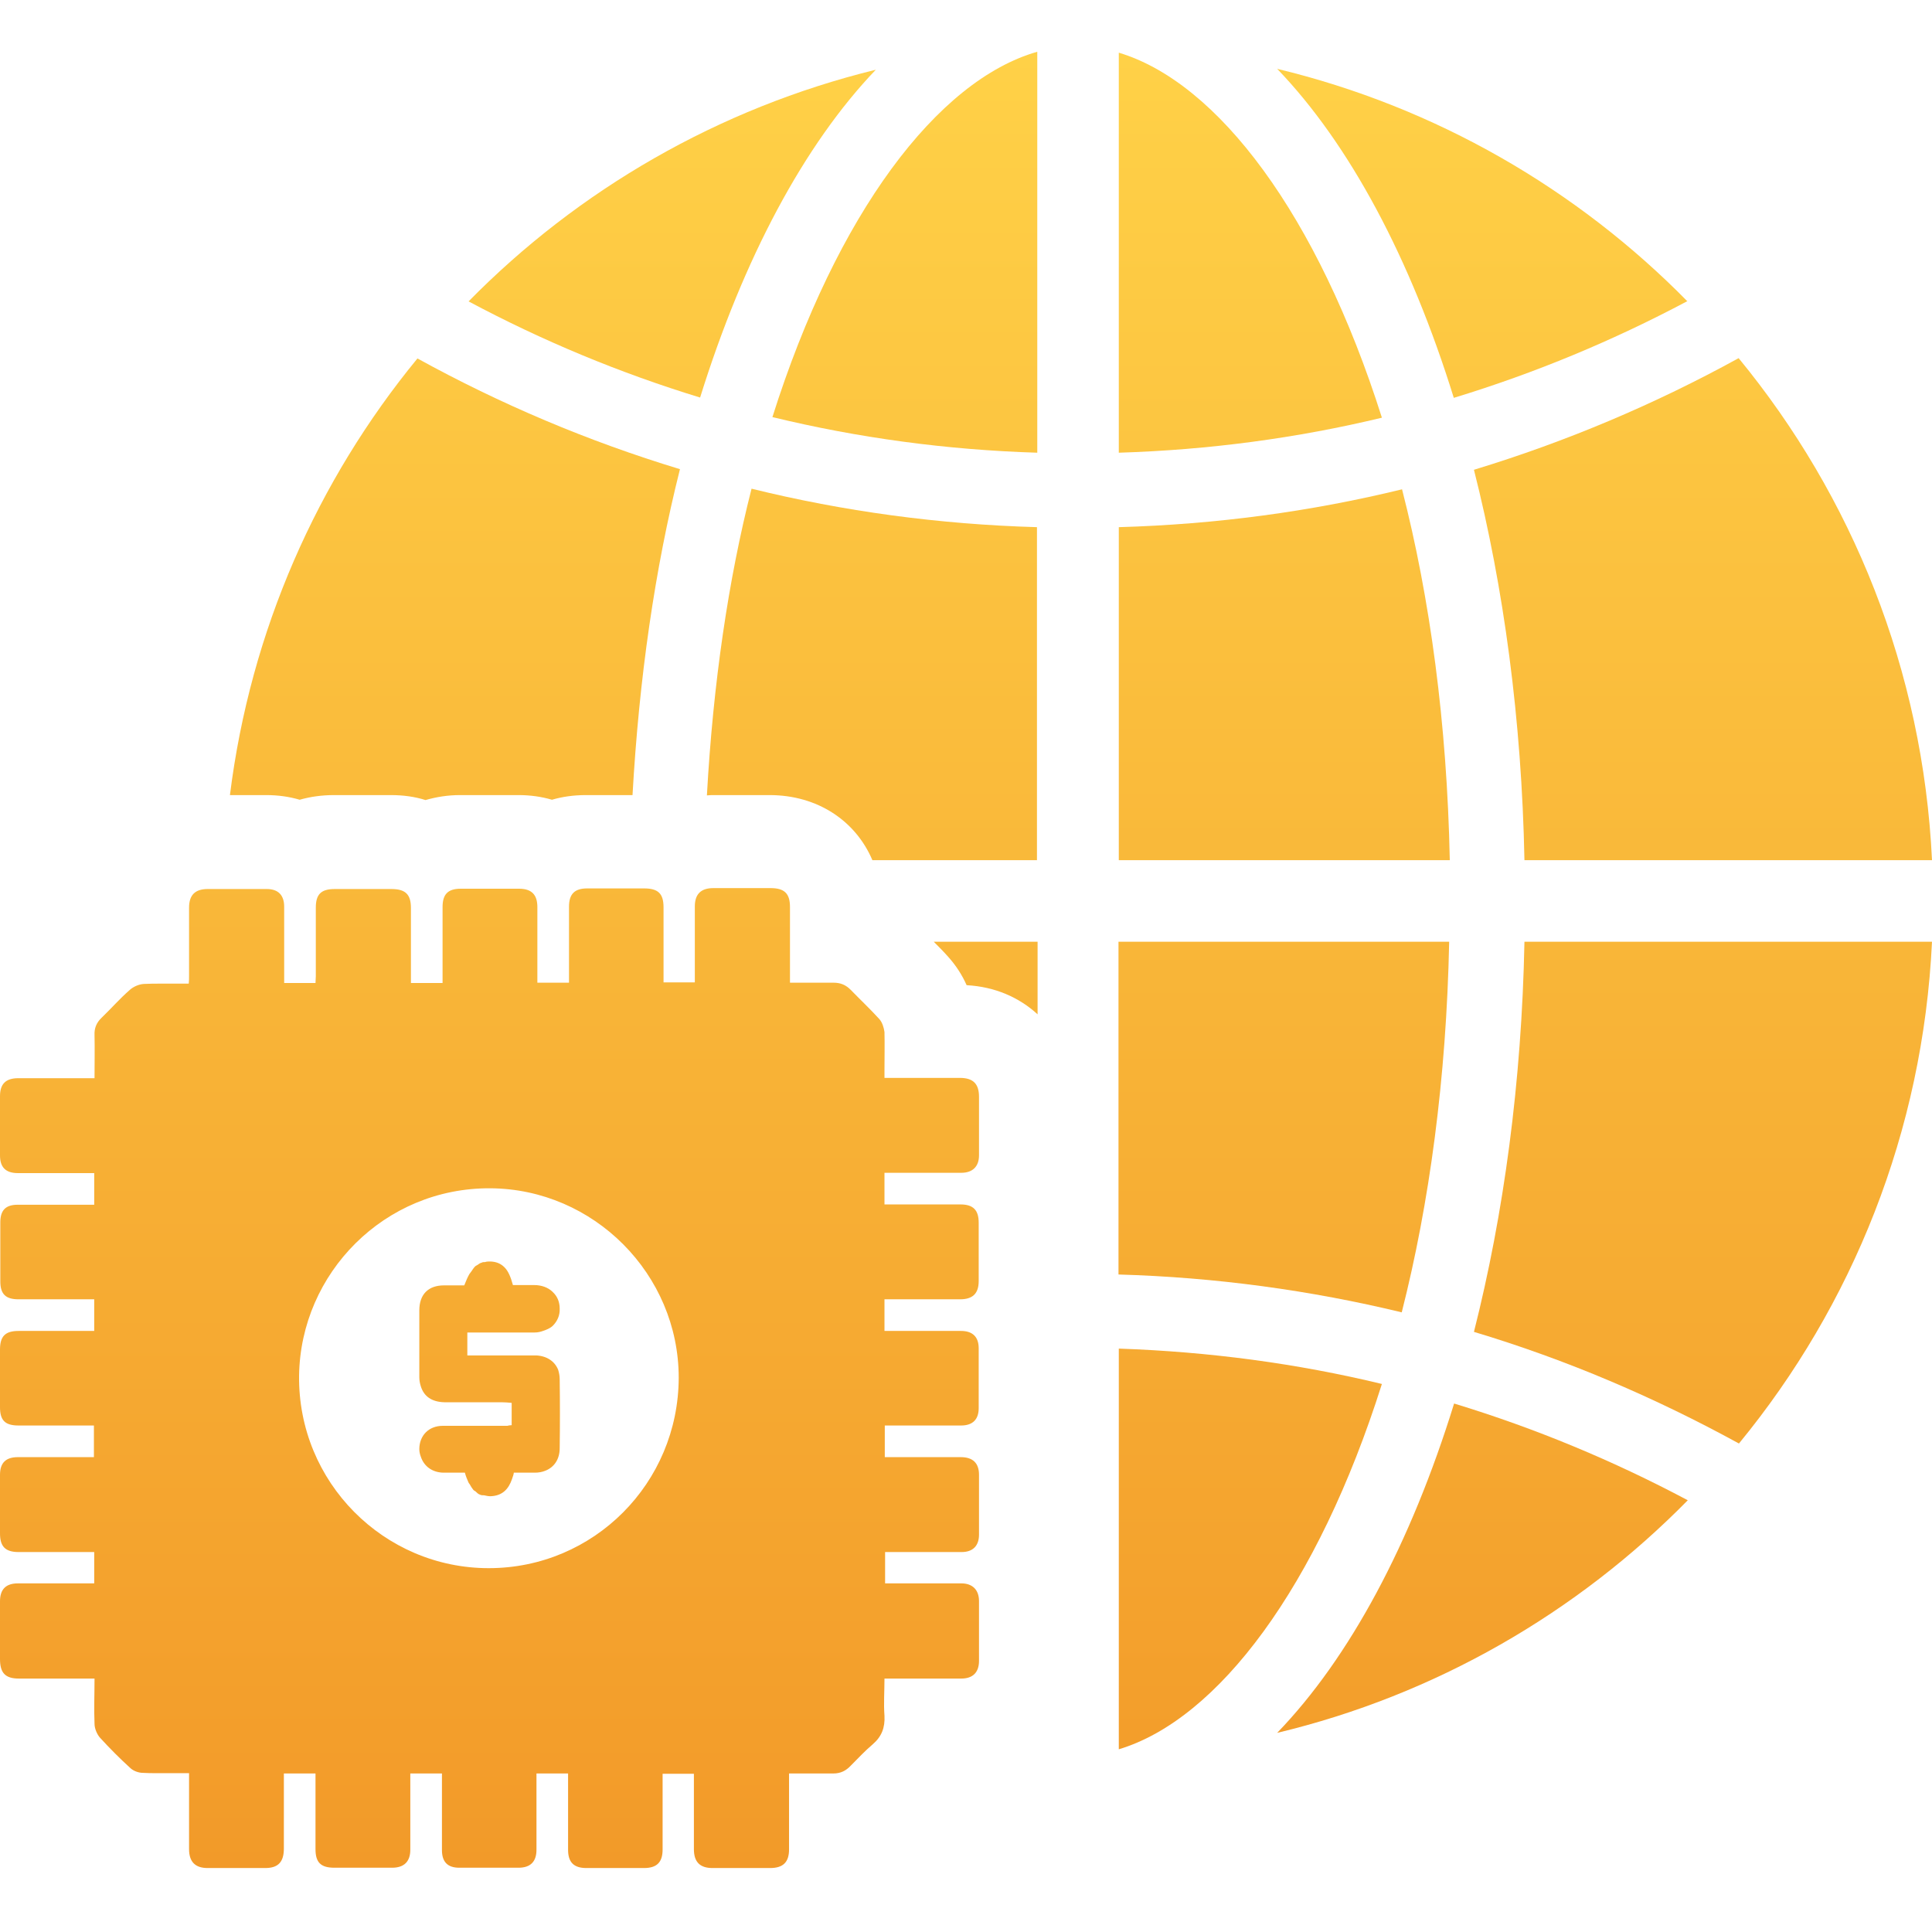 <svg width="56" height="56" viewBox="0 0 56 56" fill="none" xmlns="http://www.w3.org/2000/svg">
<path d="M48.912 8.736C45.705 5.473 41.609 3.1 37.019 1.995C39.112 4.17 40.882 7.478 42.139 11.532C44.502 10.812 46.765 9.869 48.912 8.727V8.736Z" fill="url(#paint0_linear_5798_1969)"/>
<path d="M32.429 1.527V13.122C35.043 13.041 37.594 12.7 40.055 12.107C38.196 6.237 35.303 2.39 32.429 1.527Z" fill="url(#paint1_linear_5798_1969)"/>
<path d="M40.639 14.183C37.989 14.83 35.249 15.199 32.429 15.28V24.933H42.023C41.942 20.96 41.448 17.329 40.639 14.183Z" fill="url(#paint2_linear_5798_1969)"/>
<path d="M22.386 12.089C24.865 12.691 27.434 13.041 30.066 13.122V1.5C27.174 2.327 24.254 6.183 22.386 12.098V12.089Z" fill="url(#paint3_linear_5798_1969)"/>
<path d="M42.014 27.297H32.42V36.942C35.24 37.023 37.989 37.401 40.63 38.039C41.43 34.893 41.924 31.261 42.005 27.297H42.014Z" fill="url(#paint4_linear_5798_1969)"/>
<path d="M44.187 24.933H56C55.739 19.423 53.682 14.381 50.395 10.381C47.978 11.711 45.409 12.799 42.723 13.617C43.586 17.023 44.107 20.861 44.187 24.933Z" fill="url(#paint5_linear_5798_1969)"/>
<path d="M25.386 2.021C20.832 3.136 16.762 5.5 13.582 8.736C15.72 9.878 17.966 10.812 20.293 11.523C21.55 7.487 23.311 4.188 25.386 2.021Z" fill="url(#paint6_linear_5798_1969)"/>
<path d="M37.019 50.228C41.609 49.131 45.714 46.749 48.921 43.486C46.774 42.344 44.511 41.401 42.148 40.682C40.891 44.745 39.121 48.052 37.019 50.228Z" fill="url(#paint7_linear_5798_1969)"/>
<path d="M42.723 38.605C45.418 39.414 47.978 40.511 50.404 41.841C53.691 37.841 55.739 32.798 56 27.297H44.187C44.107 31.369 43.586 35.198 42.723 38.605Z" fill="url(#paint8_linear_5798_1969)"/>
<path d="M32.429 39.09V50.704C35.303 49.841 38.196 45.994 40.055 40.115C37.603 39.522 35.052 39.18 32.429 39.09Z" fill="url(#paint9_linear_5798_1969)"/>
<path d="M6.863 23.046C7.159 23.046 7.447 23.046 7.716 23.046C8.058 23.046 8.381 23.091 8.687 23.181C9.001 23.091 9.333 23.046 9.684 23.046H11.328C11.687 23.046 12.019 23.091 12.334 23.19C12.648 23.1 12.98 23.046 13.331 23.046H14.112C14.427 23.046 14.75 23.046 15.029 23.046C15.37 23.046 15.693 23.091 15.999 23.181C16.304 23.091 16.637 23.046 16.978 23.046C17.166 23.046 17.364 23.046 17.553 23.046H18.334C18.523 19.675 18.981 16.484 19.709 13.599C17.041 12.79 14.499 11.711 12.1 10.39C9.199 13.922 7.258 18.282 6.665 23.046C6.728 23.046 6.791 23.046 6.863 23.046Z" fill="url(#paint10_linear_5798_1969)"/>
<path d="M20.634 23.046C20.823 23.046 21.02 23.046 21.209 23.046H22.305C23.697 23.046 24.802 23.792 25.287 24.933H30.057V15.28C27.218 15.199 24.443 14.821 21.784 14.165C21.11 16.808 20.67 19.81 20.49 23.055C20.535 23.055 20.58 23.046 20.625 23.046H20.634Z" fill="url(#paint11_linear_5798_1969)"/>
<path d="M27.488 27.738C27.704 27.98 27.883 28.25 28.018 28.556C28.835 28.601 29.536 28.906 30.075 29.401V27.297H27.066C27.209 27.441 27.353 27.585 27.488 27.738Z" fill="url(#paint12_linear_5798_1969)"/>
<path d="M27.865 33.994C28.189 33.994 28.377 33.814 28.377 33.49V31.791C28.377 31.414 28.207 31.243 27.82 31.243C27.174 31.243 26.527 31.243 25.88 31.243H25.637V31.018C25.637 30.65 25.646 30.281 25.637 29.913C25.619 29.787 25.575 29.634 25.485 29.535C25.215 29.239 24.928 28.969 24.658 28.691C24.515 28.547 24.362 28.484 24.164 28.484C23.958 28.484 23.742 28.484 23.535 28.484C23.329 28.484 23.113 28.484 22.898 28.484V26.291C22.898 25.895 22.736 25.742 22.332 25.742C21.963 25.742 21.595 25.742 21.227 25.742C21.047 25.742 20.858 25.742 20.679 25.742C20.32 25.742 20.14 25.913 20.14 26.273V28.475H19.233V26.299C19.233 25.895 19.071 25.751 18.667 25.751C18.298 25.751 17.93 25.751 17.571 25.751C17.391 25.751 17.202 25.751 17.023 25.751C16.654 25.751 16.493 25.913 16.493 26.282V28.484H15.576C15.576 27.738 15.576 27.01 15.576 26.291C15.576 25.931 15.406 25.76 15.046 25.76C14.741 25.76 14.436 25.76 14.13 25.76C13.87 25.76 13.609 25.76 13.358 25.76C12.98 25.76 12.828 25.922 12.828 26.291C12.828 26.956 12.828 27.63 12.828 28.295V28.493H11.911V26.317C11.911 25.922 11.75 25.769 11.345 25.769H9.702C9.306 25.769 9.154 25.922 9.154 26.308C9.154 26.974 9.154 27.63 9.154 28.295C9.154 28.358 9.145 28.43 9.145 28.493H8.237C8.237 27.738 8.237 27.01 8.237 26.282C8.237 25.949 8.067 25.769 7.734 25.769C7.447 25.769 7.159 25.769 6.881 25.769C6.602 25.769 6.306 25.769 6.019 25.769C5.659 25.769 5.48 25.94 5.48 26.308V28.295C5.48 28.358 5.48 28.43 5.471 28.511C5.201 28.511 4.941 28.511 4.68 28.511C4.509 28.511 4.339 28.511 4.168 28.52C4.024 28.529 3.863 28.601 3.764 28.691C3.476 28.942 3.225 29.23 2.946 29.499C2.794 29.643 2.731 29.805 2.74 30.003C2.749 30.407 2.74 30.83 2.74 31.252H2.497C1.841 31.252 1.186 31.252 0.53 31.252C0.162 31.252 0 31.423 0 31.774V33.49C0 33.841 0.171 34.003 0.521 34.003H2.731V34.92H2.506C2.066 34.92 1.617 34.92 1.177 34.92C0.952 34.92 0.728 34.92 0.512 34.92C0.162 34.92 0.009 35.081 0.009 35.432V37.14C0.009 37.517 0.171 37.661 0.539 37.661H2.731V38.578H0.539C0.153 38.578 0 38.731 0 39.117V40.789C0 41.176 0.153 41.319 0.539 41.319C0.764 41.319 0.979 41.319 1.204 41.319C1.644 41.319 2.084 41.319 2.524 41.319H2.722V42.236C2.228 42.236 1.734 42.236 1.249 42.236C1.006 42.236 0.764 42.236 0.521 42.236C0.171 42.236 0 42.398 0 42.749V44.447C0 44.825 0.153 44.987 0.539 44.987H2.731V45.895H0.521C0.171 45.895 0 46.066 0 46.416V48.088C0 48.492 0.153 48.654 0.548 48.654C0.764 48.654 0.979 48.654 1.204 48.654C1.635 48.654 2.066 48.654 2.497 48.654H2.74C2.74 49.113 2.722 49.544 2.74 49.967C2.74 50.101 2.812 50.272 2.901 50.371C3.18 50.677 3.476 50.973 3.782 51.252C3.872 51.333 4.015 51.387 4.141 51.387C4.276 51.396 4.402 51.396 4.536 51.396C4.671 51.396 4.797 51.396 4.932 51.396H5.48V53.598C5.48 53.967 5.659 54.146 6.019 54.146H7.689C8.067 54.146 8.228 53.967 8.228 53.58C8.228 52.933 8.228 52.268 8.228 51.62V51.405H9.145V51.63C9.145 52.286 9.145 52.942 9.145 53.598C9.145 53.984 9.297 54.137 9.693 54.137H11.364C11.714 54.137 11.893 53.958 11.893 53.616V51.405H12.81V51.62C12.81 52.286 12.81 52.951 12.81 53.625C12.81 53.967 12.972 54.137 13.313 54.137H15.028C15.379 54.137 15.55 53.958 15.55 53.616C15.55 52.951 15.55 52.277 15.55 51.611V51.405H16.466V53.616C16.466 53.975 16.628 54.146 16.996 54.146H18.667C19.044 54.146 19.206 53.975 19.206 53.607V51.414H20.113V53.598C20.113 53.967 20.284 54.146 20.652 54.146H22.323C22.7 54.146 22.871 53.975 22.871 53.607V51.405C23.158 51.405 23.428 51.405 23.706 51.405C23.841 51.405 23.976 51.405 24.11 51.405C24.128 51.405 24.137 51.405 24.155 51.405C24.371 51.405 24.524 51.324 24.667 51.171C24.874 50.964 25.072 50.749 25.296 50.56C25.557 50.335 25.655 50.074 25.637 49.733C25.61 49.382 25.637 49.032 25.637 48.654H25.88C26.32 48.654 26.76 48.654 27.201 48.654C27.425 48.654 27.641 48.654 27.865 48.654C28.198 48.654 28.377 48.474 28.377 48.142V46.407C28.377 46.084 28.189 45.895 27.865 45.895H25.655V44.987H25.871C26.32 44.987 26.76 44.987 27.209 44.987C27.434 44.987 27.65 44.987 27.874 44.987C28.198 44.987 28.377 44.807 28.377 44.483V42.749C28.377 42.407 28.198 42.236 27.847 42.236C27.623 42.236 27.398 42.236 27.183 42.236C26.742 42.236 26.293 42.236 25.844 42.236H25.646V41.319H25.871C26.311 41.319 26.751 41.319 27.192 41.319C27.416 41.319 27.632 41.319 27.856 41.319C28.198 41.319 28.368 41.14 28.368 40.816V39.081C28.368 38.749 28.189 38.578 27.856 38.578H25.637V37.661H27.829C28.189 37.661 28.368 37.499 28.368 37.131V35.441C28.368 35.072 28.207 34.911 27.838 34.911H25.637V33.994H27.865ZM14.166 45.454C11.13 45.454 8.633 42.964 8.669 39.872C8.713 36.897 11.148 34.425 14.211 34.443C17.211 34.461 19.673 36.933 19.673 39.935C19.664 42.991 17.211 45.454 14.166 45.454Z" fill="url(#paint13_linear_5798_1969)"/>
<path d="M16.008 37.436C15.882 37.319 15.702 37.248 15.478 37.248H14.867C14.804 37.014 14.732 36.843 14.624 36.735C14.517 36.627 14.391 36.573 14.22 36.565C14.157 36.565 14.112 36.564 14.058 36.582C14.022 36.582 13.986 36.582 13.96 36.6C13.915 36.609 13.879 36.636 13.843 36.663C13.816 36.681 13.789 36.69 13.771 36.708C13.735 36.744 13.699 36.798 13.663 36.852C13.645 36.879 13.627 36.897 13.609 36.924C13.555 37.014 13.51 37.122 13.457 37.257H12.873C12.414 37.257 12.154 37.517 12.154 37.985C12.154 38.632 12.154 39.279 12.154 39.917C12.154 40.016 12.172 40.106 12.199 40.187C12.289 40.474 12.513 40.636 12.882 40.645C13.43 40.645 13.977 40.645 14.534 40.645C14.633 40.645 14.732 40.654 14.831 40.663V41.31C14.777 41.31 14.741 41.319 14.705 41.328C14.705 41.328 14.696 41.328 14.687 41.328C14.076 41.328 13.457 41.328 12.837 41.328C12.63 41.328 12.459 41.4 12.343 41.517C12.226 41.634 12.154 41.805 12.154 42.003C12.154 42.084 12.172 42.155 12.199 42.227C12.289 42.497 12.522 42.677 12.846 42.686C13.052 42.686 13.259 42.686 13.475 42.686C13.501 42.785 13.537 42.874 13.573 42.955C13.582 42.982 13.6 43 13.618 43.027C13.645 43.081 13.681 43.135 13.717 43.18C13.735 43.207 13.771 43.216 13.789 43.234C13.825 43.27 13.861 43.306 13.915 43.324C13.951 43.342 13.986 43.342 14.031 43.342C14.085 43.351 14.139 43.369 14.211 43.369C14.561 43.36 14.741 43.162 14.84 42.874C14.858 42.812 14.885 42.758 14.894 42.686C15.109 42.686 15.307 42.686 15.505 42.686C15.612 42.686 15.711 42.668 15.801 42.632C16.061 42.533 16.223 42.299 16.223 41.976C16.232 41.31 16.232 40.645 16.223 39.98C16.223 39.881 16.205 39.791 16.178 39.702C16.079 39.459 15.855 39.306 15.55 39.288C15.397 39.288 15.244 39.288 15.091 39.288C14.588 39.288 14.076 39.288 13.546 39.288V38.623H13.852C14.4 38.623 14.948 38.623 15.496 38.623C15.585 38.623 15.666 38.605 15.738 38.578C15.846 38.542 15.954 38.497 16.026 38.425C16.151 38.299 16.232 38.129 16.223 37.931C16.223 37.733 16.151 37.571 16.026 37.454L16.008 37.436Z" fill="url(#paint14_linear_5798_1969)"/>
<defs>
<linearGradient id="paint0_linear_5798_1969" x1="28" y1="1.5" x2="28" y2="54.146" gradientUnits="userSpaceOnUse">
<stop stop-color="#FFD147"/>
<stop offset="1" stop-color="#F29A29"/>
</linearGradient>
<linearGradient id="paint1_linear_5798_1969" x1="28" y1="1.5" x2="28" y2="54.146" gradientUnits="userSpaceOnUse">
<stop stop-color="#FFD147"/>
<stop offset="1" stop-color="#F29A29"/>
</linearGradient>
<linearGradient id="paint2_linear_5798_1969" x1="28" y1="1.5" x2="28" y2="54.146" gradientUnits="userSpaceOnUse">
<stop stop-color="#FFD147"/>
<stop offset="1" stop-color="#F29A29"/>
</linearGradient>
<linearGradient id="paint3_linear_5798_1969" x1="28" y1="1.5" x2="28" y2="54.146" gradientUnits="userSpaceOnUse">
<stop stop-color="#FFD147"/>
<stop offset="1" stop-color="#F29A29"/>
</linearGradient>
<linearGradient id="paint4_linear_5798_1969" x1="28" y1="1.5" x2="28" y2="54.146" gradientUnits="userSpaceOnUse">
<stop stop-color="#FFD147"/>
<stop offset="1" stop-color="#F29A29"/>
</linearGradient>
<linearGradient id="paint5_linear_5798_1969" x1="28" y1="1.5" x2="28" y2="54.146" gradientUnits="userSpaceOnUse">
<stop stop-color="#FFD147"/>
<stop offset="1" stop-color="#F29A29"/>
</linearGradient>
<linearGradient id="paint6_linear_5798_1969" x1="28" y1="1.5" x2="28" y2="54.146" gradientUnits="userSpaceOnUse">
<stop stop-color="#FFD147"/>
<stop offset="1" stop-color="#F29A29"/>
</linearGradient>
<linearGradient id="paint7_linear_5798_1969" x1="28" y1="1.5" x2="28" y2="54.146" gradientUnits="userSpaceOnUse">
<stop stop-color="#FFD147"/>
<stop offset="1" stop-color="#F29A29"/>
</linearGradient>
<linearGradient id="paint8_linear_5798_1969" x1="28" y1="1.5" x2="28" y2="54.146" gradientUnits="userSpaceOnUse">
<stop stop-color="#FFD147"/>
<stop offset="1" stop-color="#F29A29"/>
</linearGradient>
<linearGradient id="paint9_linear_5798_1969" x1="28" y1="1.5" x2="28" y2="54.146" gradientUnits="userSpaceOnUse">
<stop stop-color="#FFD147"/>
<stop offset="1" stop-color="#F29A29"/>
</linearGradient>
<linearGradient id="paint10_linear_5798_1969" x1="28" y1="1.5" x2="28" y2="54.146" gradientUnits="userSpaceOnUse">
<stop stop-color="#FFD147"/>
<stop offset="1" stop-color="#F29A29"/>
</linearGradient>
<linearGradient id="paint11_linear_5798_1969" x1="28" y1="1.5" x2="28" y2="54.146" gradientUnits="userSpaceOnUse">
<stop stop-color="#FFD147"/>
<stop offset="1" stop-color="#F29A29"/>
</linearGradient>
<linearGradient id="paint12_linear_5798_1969" x1="28" y1="1.5" x2="28" y2="54.146" gradientUnits="userSpaceOnUse">
<stop stop-color="#FFD147"/>
<stop offset="1" stop-color="#F29A29"/>
</linearGradient>
<linearGradient id="paint13_linear_5798_1969" x1="28" y1="1.5" x2="28" y2="54.146" gradientUnits="userSpaceOnUse">
<stop stop-color="#FFD147"/>
<stop offset="1" stop-color="#F29A29"/>
</linearGradient>
<linearGradient id="paint14_linear_5798_1969" x1="28" y1="1.5" x2="28" y2="54.146" gradientUnits="userSpaceOnUse">
<stop stop-color="#FFD147"/>
<stop offset="1" stop-color="#F29A29"/>
</linearGradient>
</defs>
</svg>
